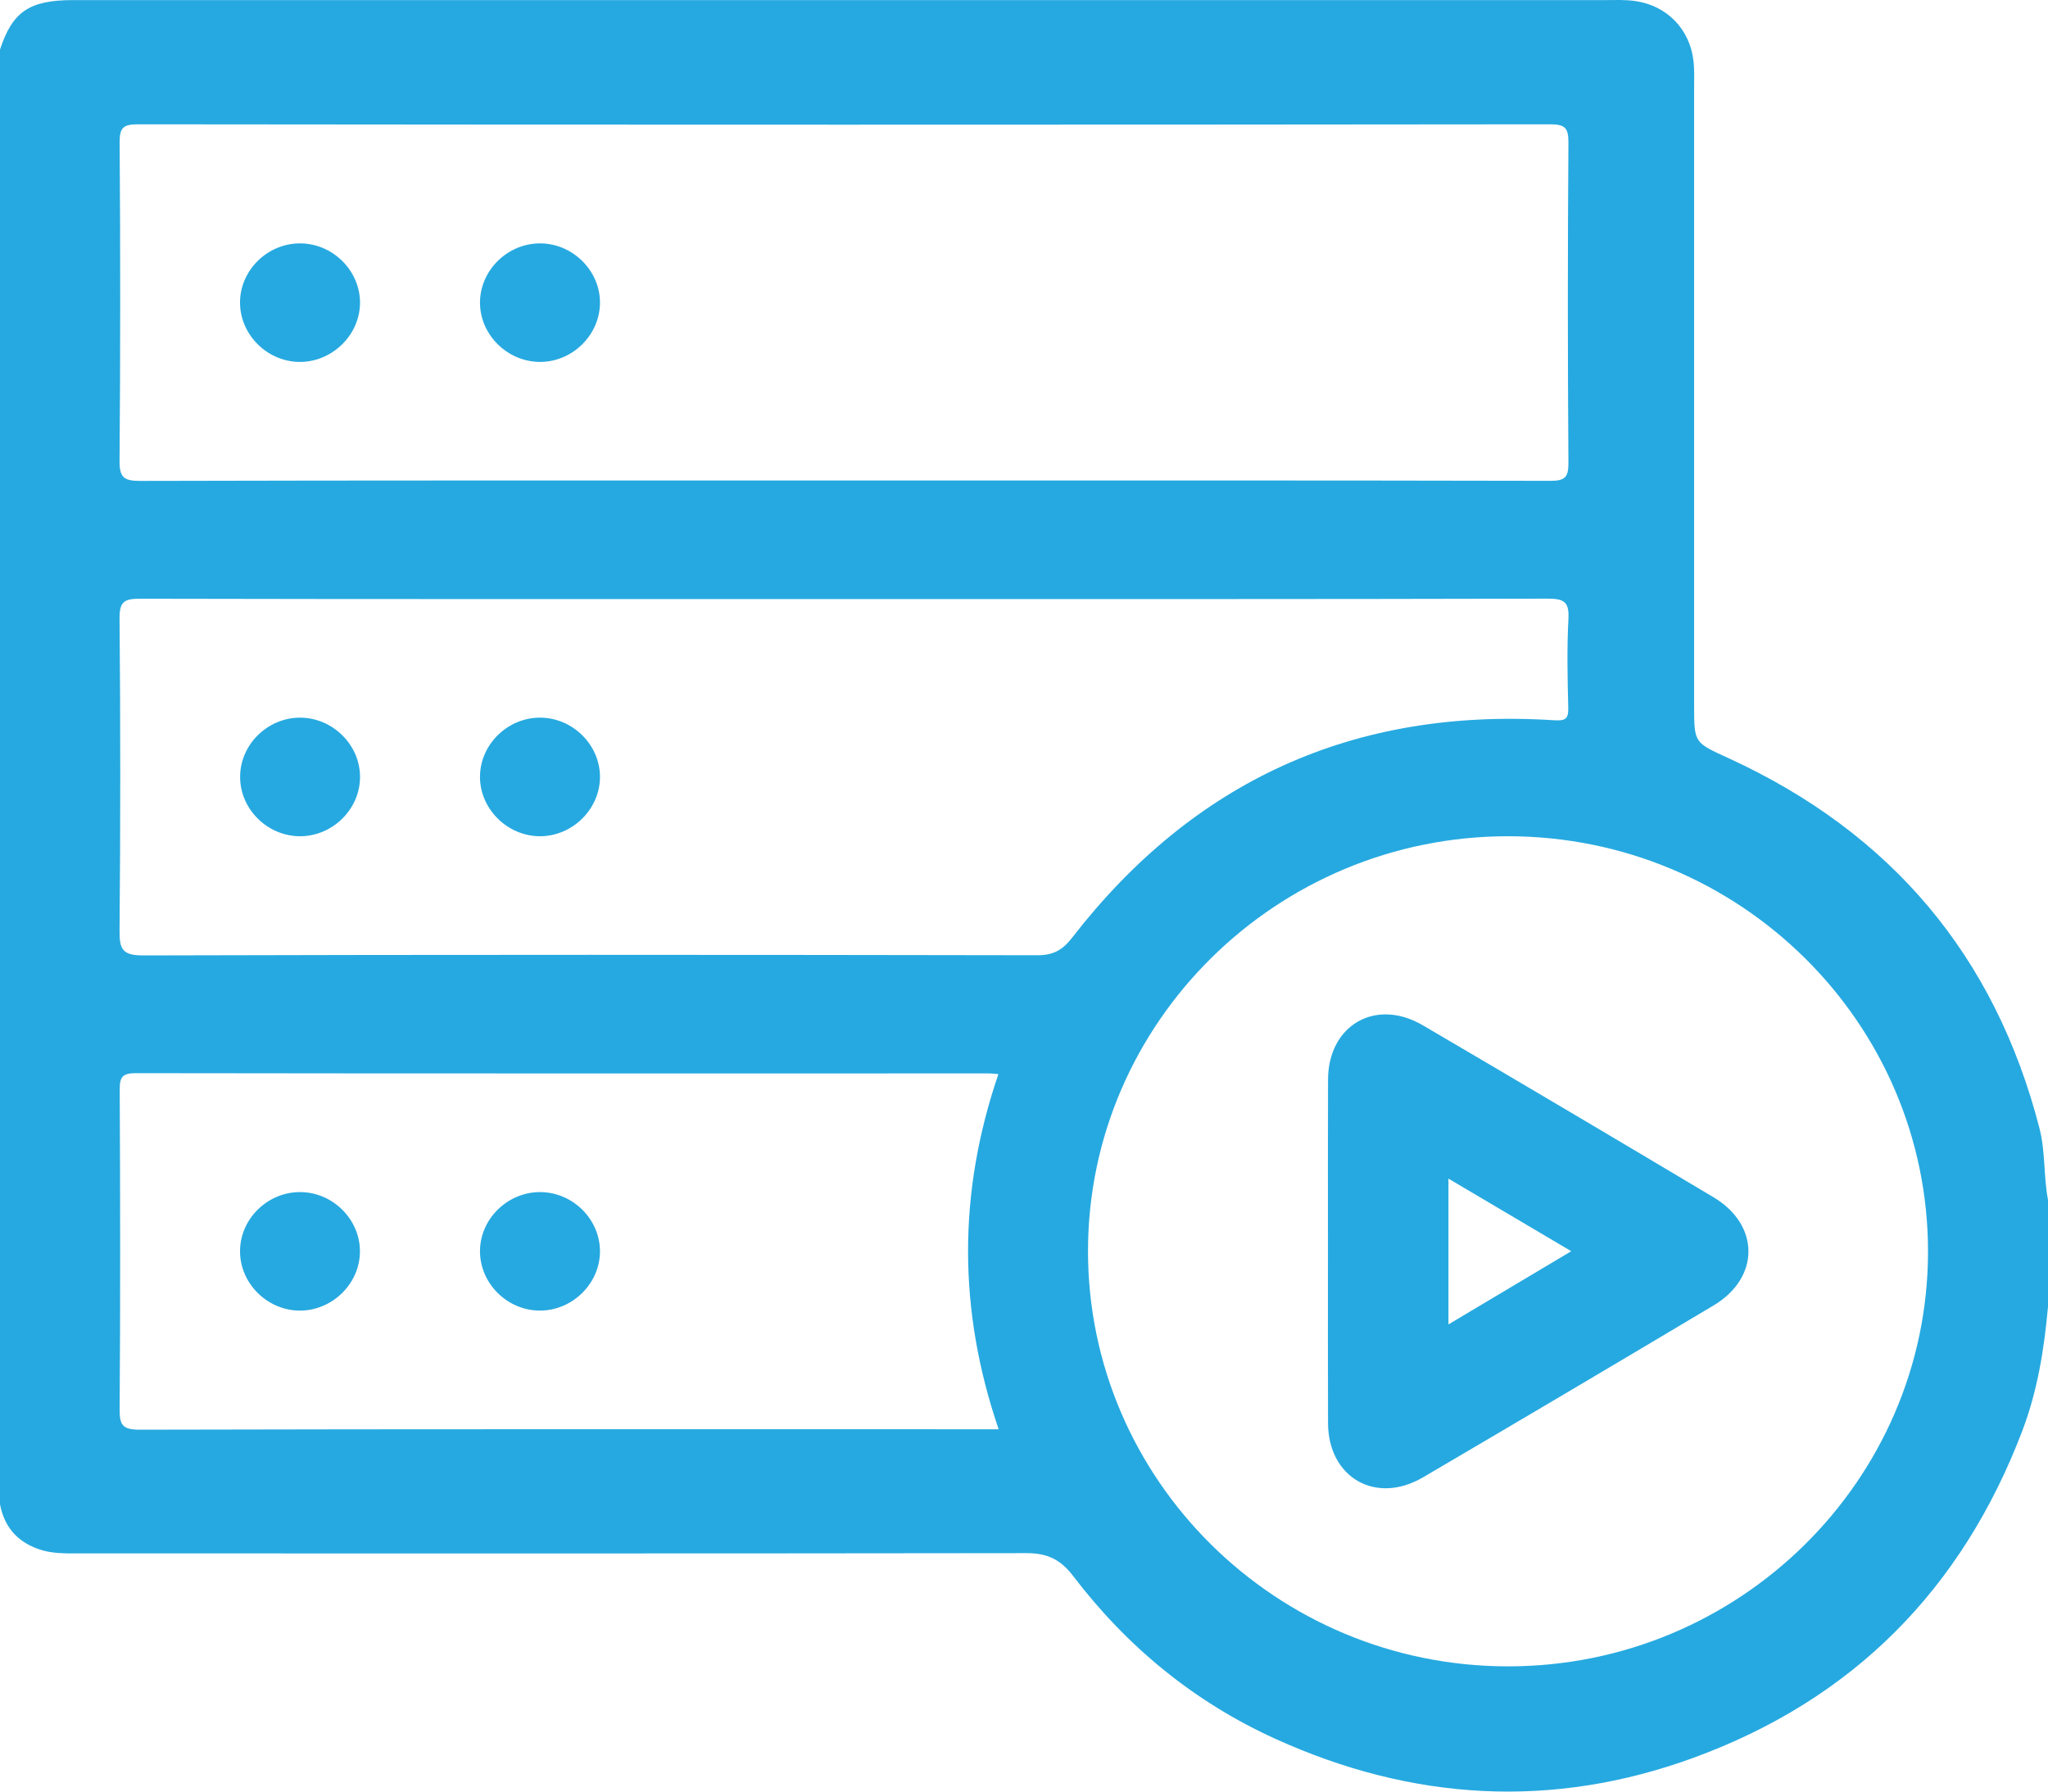 <?xml version="1.0" encoding="UTF-8"?> <svg xmlns="http://www.w3.org/2000/svg" width="24" height="21" viewBox="0 0 24 21" fill="none"><g clip-path="url(#clip0_513_642)"><path d="M23.899 13.221C23.38 11.209 22.166 9.765 20.263 8.89C19.859 8.704 19.853 8.716 19.853 8.282V1.035C19.853 0.927 19.858 0.819 19.845 0.711C19.802 0.342 19.536 0.068 19.169 0.013C19.053 -0.005 18.935 0.001 18.818 0.001H10.081C7.005 0.001 3.929 6.74493e-05 0.853 0.001C0.341 0.002 0.145 0.139 0 0.581V17.633C0.049 17.887 0.19 18.062 0.441 18.154C0.6 18.213 0.762 18.208 0.926 18.208C4.626 18.209 8.327 18.21 12.028 18.205C12.269 18.204 12.427 18.277 12.576 18.473C13.206 19.301 13.996 19.951 14.949 20.383C16.546 21.108 18.187 21.21 19.845 20.604C21.72 19.919 22.991 18.625 23.696 16.779C23.877 16.305 23.955 15.815 24 15.316V14.065C23.947 13.786 23.971 13.498 23.899 13.221ZM12.75 14.659C12.754 11.984 14.961 9.804 17.669 9.802C20.387 9.801 22.597 11.989 22.594 14.676C22.59 17.351 20.382 19.532 17.675 19.532C14.958 19.534 12.747 17.346 12.75 14.659ZM12.155 11.197C8.664 11.191 5.173 11.189 1.682 11.199C1.434 11.2 1.399 11.127 1.401 10.908C1.412 9.689 1.412 8.469 1.401 7.249C1.399 7.048 1.46 7.017 1.646 7.018C4.395 7.024 7.144 7.022 9.893 7.022C12.642 7.022 15.391 7.024 18.14 7.017C18.334 7.017 18.39 7.059 18.38 7.254C18.362 7.6 18.369 7.948 18.378 8.296C18.382 8.436 18.336 8.45 18.205 8.442C15.868 8.294 13.992 9.152 12.57 10.983C12.455 11.133 12.35 11.197 12.155 11.197ZM11.453 16.753C8.182 16.753 4.911 16.75 1.639 16.758C1.441 16.758 1.4 16.708 1.402 16.519C1.411 15.269 1.409 14.019 1.403 12.768C1.402 12.618 1.441 12.579 1.594 12.579C4.927 12.584 8.261 12.582 11.595 12.582C11.618 12.582 11.641 12.586 11.7 12.59C11.225 13.98 11.226 15.357 11.703 16.753H11.453ZM18.38 1.671C18.371 2.921 18.371 4.172 18.38 5.424C18.381 5.597 18.338 5.637 18.164 5.636C15.398 5.63 12.633 5.632 9.867 5.632C7.101 5.632 4.383 5.63 1.641 5.637C1.447 5.637 1.4 5.593 1.401 5.4C1.411 4.157 1.411 2.913 1.402 1.67C1.401 1.497 1.443 1.457 1.618 1.457C7.133 1.463 12.648 1.463 18.164 1.457C18.338 1.457 18.381 1.497 18.38 1.671Z" fill="#26A9E0"></path><path d="M3.525 2.853C3.146 2.847 2.821 3.156 2.813 3.531C2.804 3.906 3.114 4.23 3.494 4.242C3.88 4.254 4.216 3.935 4.219 3.552C4.221 3.176 3.905 2.858 3.525 2.853Z" fill="#26A9E0"></path><path d="M6.329 2.853C5.939 2.853 5.616 3.18 5.625 3.564C5.635 3.939 5.96 4.248 6.34 4.242C6.719 4.236 7.034 3.917 7.031 3.541C7.028 3.167 6.708 2.853 6.329 2.853Z" fill="#26A9E0"></path><path d="M20.081 14.034C18.948 13.358 17.813 12.686 16.674 12.018C16.121 11.694 15.565 12.016 15.563 12.654C15.56 13.325 15.562 13.997 15.562 14.668C15.562 15.339 15.56 16.01 15.563 16.681C15.565 17.319 16.122 17.641 16.675 17.317C17.814 16.649 18.949 15.977 20.082 15.301C20.626 14.976 20.625 14.359 20.081 14.034ZM16.974 15.524V13.815C17.454 14.099 17.916 14.372 18.413 14.666C17.927 14.956 17.468 15.23 16.974 15.524Z" fill="#26A9E0"></path><path d="M3.518 8.412C3.138 8.411 2.817 8.724 2.814 9.1C2.809 9.484 3.138 9.807 3.526 9.802C3.906 9.796 4.222 9.478 4.219 9.102C4.217 8.728 3.897 8.413 3.518 8.412Z" fill="#26A9E0"></path><path d="M6.337 8.412C5.957 8.407 5.633 8.717 5.625 9.092C5.617 9.476 5.943 9.803 6.331 9.802C6.71 9.8 7.029 9.484 7.031 9.11C7.033 8.735 6.717 8.417 6.337 8.412Z" fill="#26A9E0"></path><path d="M3.522 13.973C3.142 13.969 2.819 14.28 2.813 14.655C2.806 15.03 3.118 15.352 3.497 15.362C3.885 15.372 4.218 15.051 4.218 14.668C4.219 14.293 3.901 13.976 3.522 13.973Z" fill="#26A9E0"></path><path d="M6.337 13.973C5.958 13.968 5.633 14.277 5.625 14.652C5.617 15.037 5.942 15.364 6.33 15.362C6.709 15.361 7.029 15.045 7.031 14.671C7.033 14.295 6.717 13.978 6.337 13.973Z" fill="#26A9E0"></path></g><defs><clipPath id="clip0_513_642"><rect width="24" height="21" fill="white"></rect></clipPath></defs></svg> 